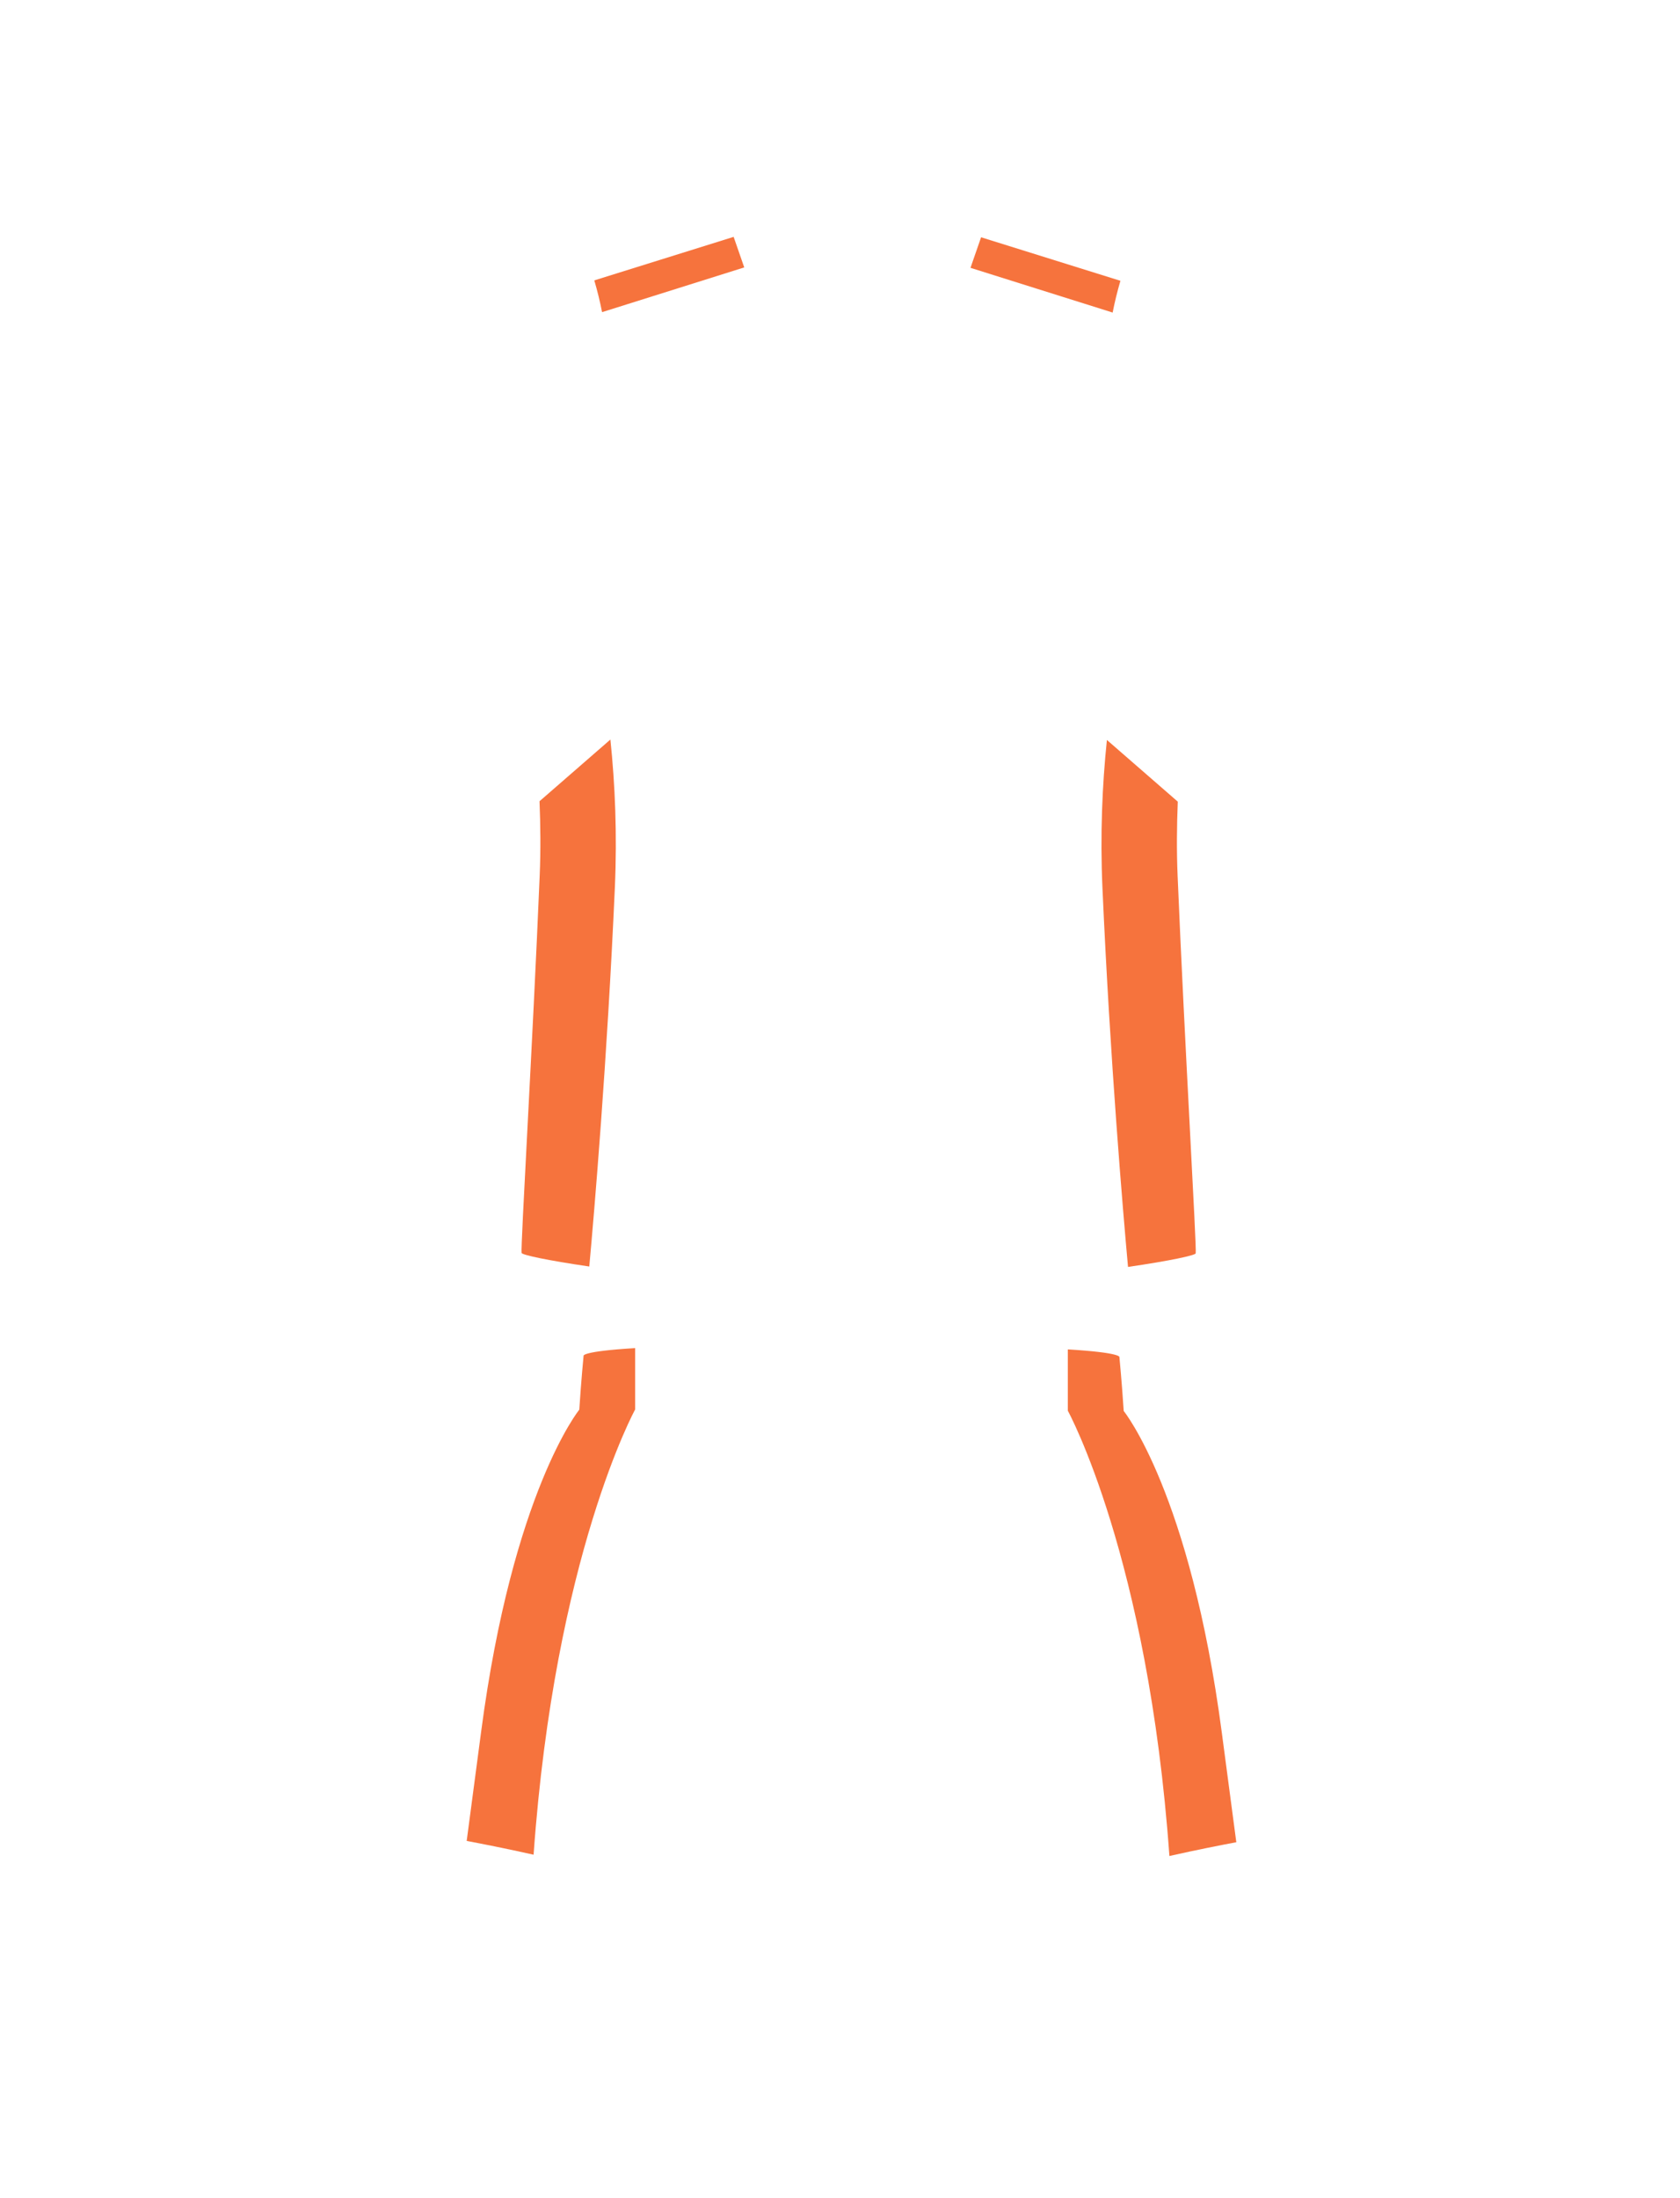 <?xml version="1.0" encoding="utf-8"?>
<!-- Generator: Adobe Illustrator 16.0.0, SVG Export Plug-In . SVG Version: 6.00 Build 0)  -->
<!DOCTYPE svg PUBLIC "-//W3C//DTD SVG 1.1//EN" "http://www.w3.org/Graphics/SVG/1.1/DTD/svg11.dtd">
<svg version="1.1" id="圖層_1" xmlns="http://www.w3.org/2000/svg" xmlns:xlink="http://www.w3.org/1999/xlink" x="0px" y="0px"
	 width="1300px" height="1700px" viewBox="0 0 1300 1700" enable-background="new 0 0 1300 1700" xml:space="preserve">
<path fill="#F6733D" d="M567.695,183.189L459.87,216.844c2.401,8.149,4.407,16.35,6.021,24.563L575.9,206.816
	C573.176,198.938,570.447,191.059,567.695,183.189z"/>
<path fill="#F6733D" d="M472.33,571.945l-54.845,47.715c0.778,18.878,0.938,38.139,0.152,56.978
	c-5.455,130.919-14.889,288.142-14.01,292.369c0.316,1.521,19.929,5.758,52.368,10.483c3.854-42.358,13.828-159.008,19.784-292.992
	C477.623,645.033,475.928,606.5,472.33,571.945z"/>
<path fill="#F6733D" d="M759.173,183.51l107.823,33.654c-2.399,8.15-4.405,16.351-6.021,24.564l-110.009-34.592
	C753.692,199.26,756.421,191.38,759.173,183.51z"/>
<path fill="#F6733D" d="M856.537,572.266l54.847,47.715c-0.779,18.878-0.938,38.138-0.152,56.978
	c5.455,130.918,14.888,288.141,14.01,292.369c-0.315,1.521-19.929,5.759-52.369,10.482c-3.854-42.359-13.827-159.008-19.782-292.991
	C851.244,645.354,852.939,606.821,856.537,572.266z"/>
<path fill="#F6733D" d="M491.491,1042.597c-41.497,2.484-39.911,5.91-39.911,5.91s-1.921,19.844-3.321,41.701
	c0,0-51.436,63.225-75.93,248.86c-4.176,31.668-7.905,59.767-11.205,84.662c10.922,2.047,29.99,5.765,51.771,10.65
	c16.507-231.279,78.598-344.347,78.598-344.347L491.491,1042.597L491.491,1042.597z"/>
<path fill="#F6733D" d="M826.301,1043.597c41.497,2.484,39.911,5.91,39.911,5.91s1.921,19.844,3.321,41.701
	c0,0,51.437,63.225,75.931,248.86c4.176,31.668,7.904,59.767,11.204,84.662c-10.922,2.047-29.989,5.765-51.771,10.65
	c-16.507-231.279-78.598-344.347-78.598-344.347L826.301,1043.597L826.301,1043.597z"/>
</svg>
